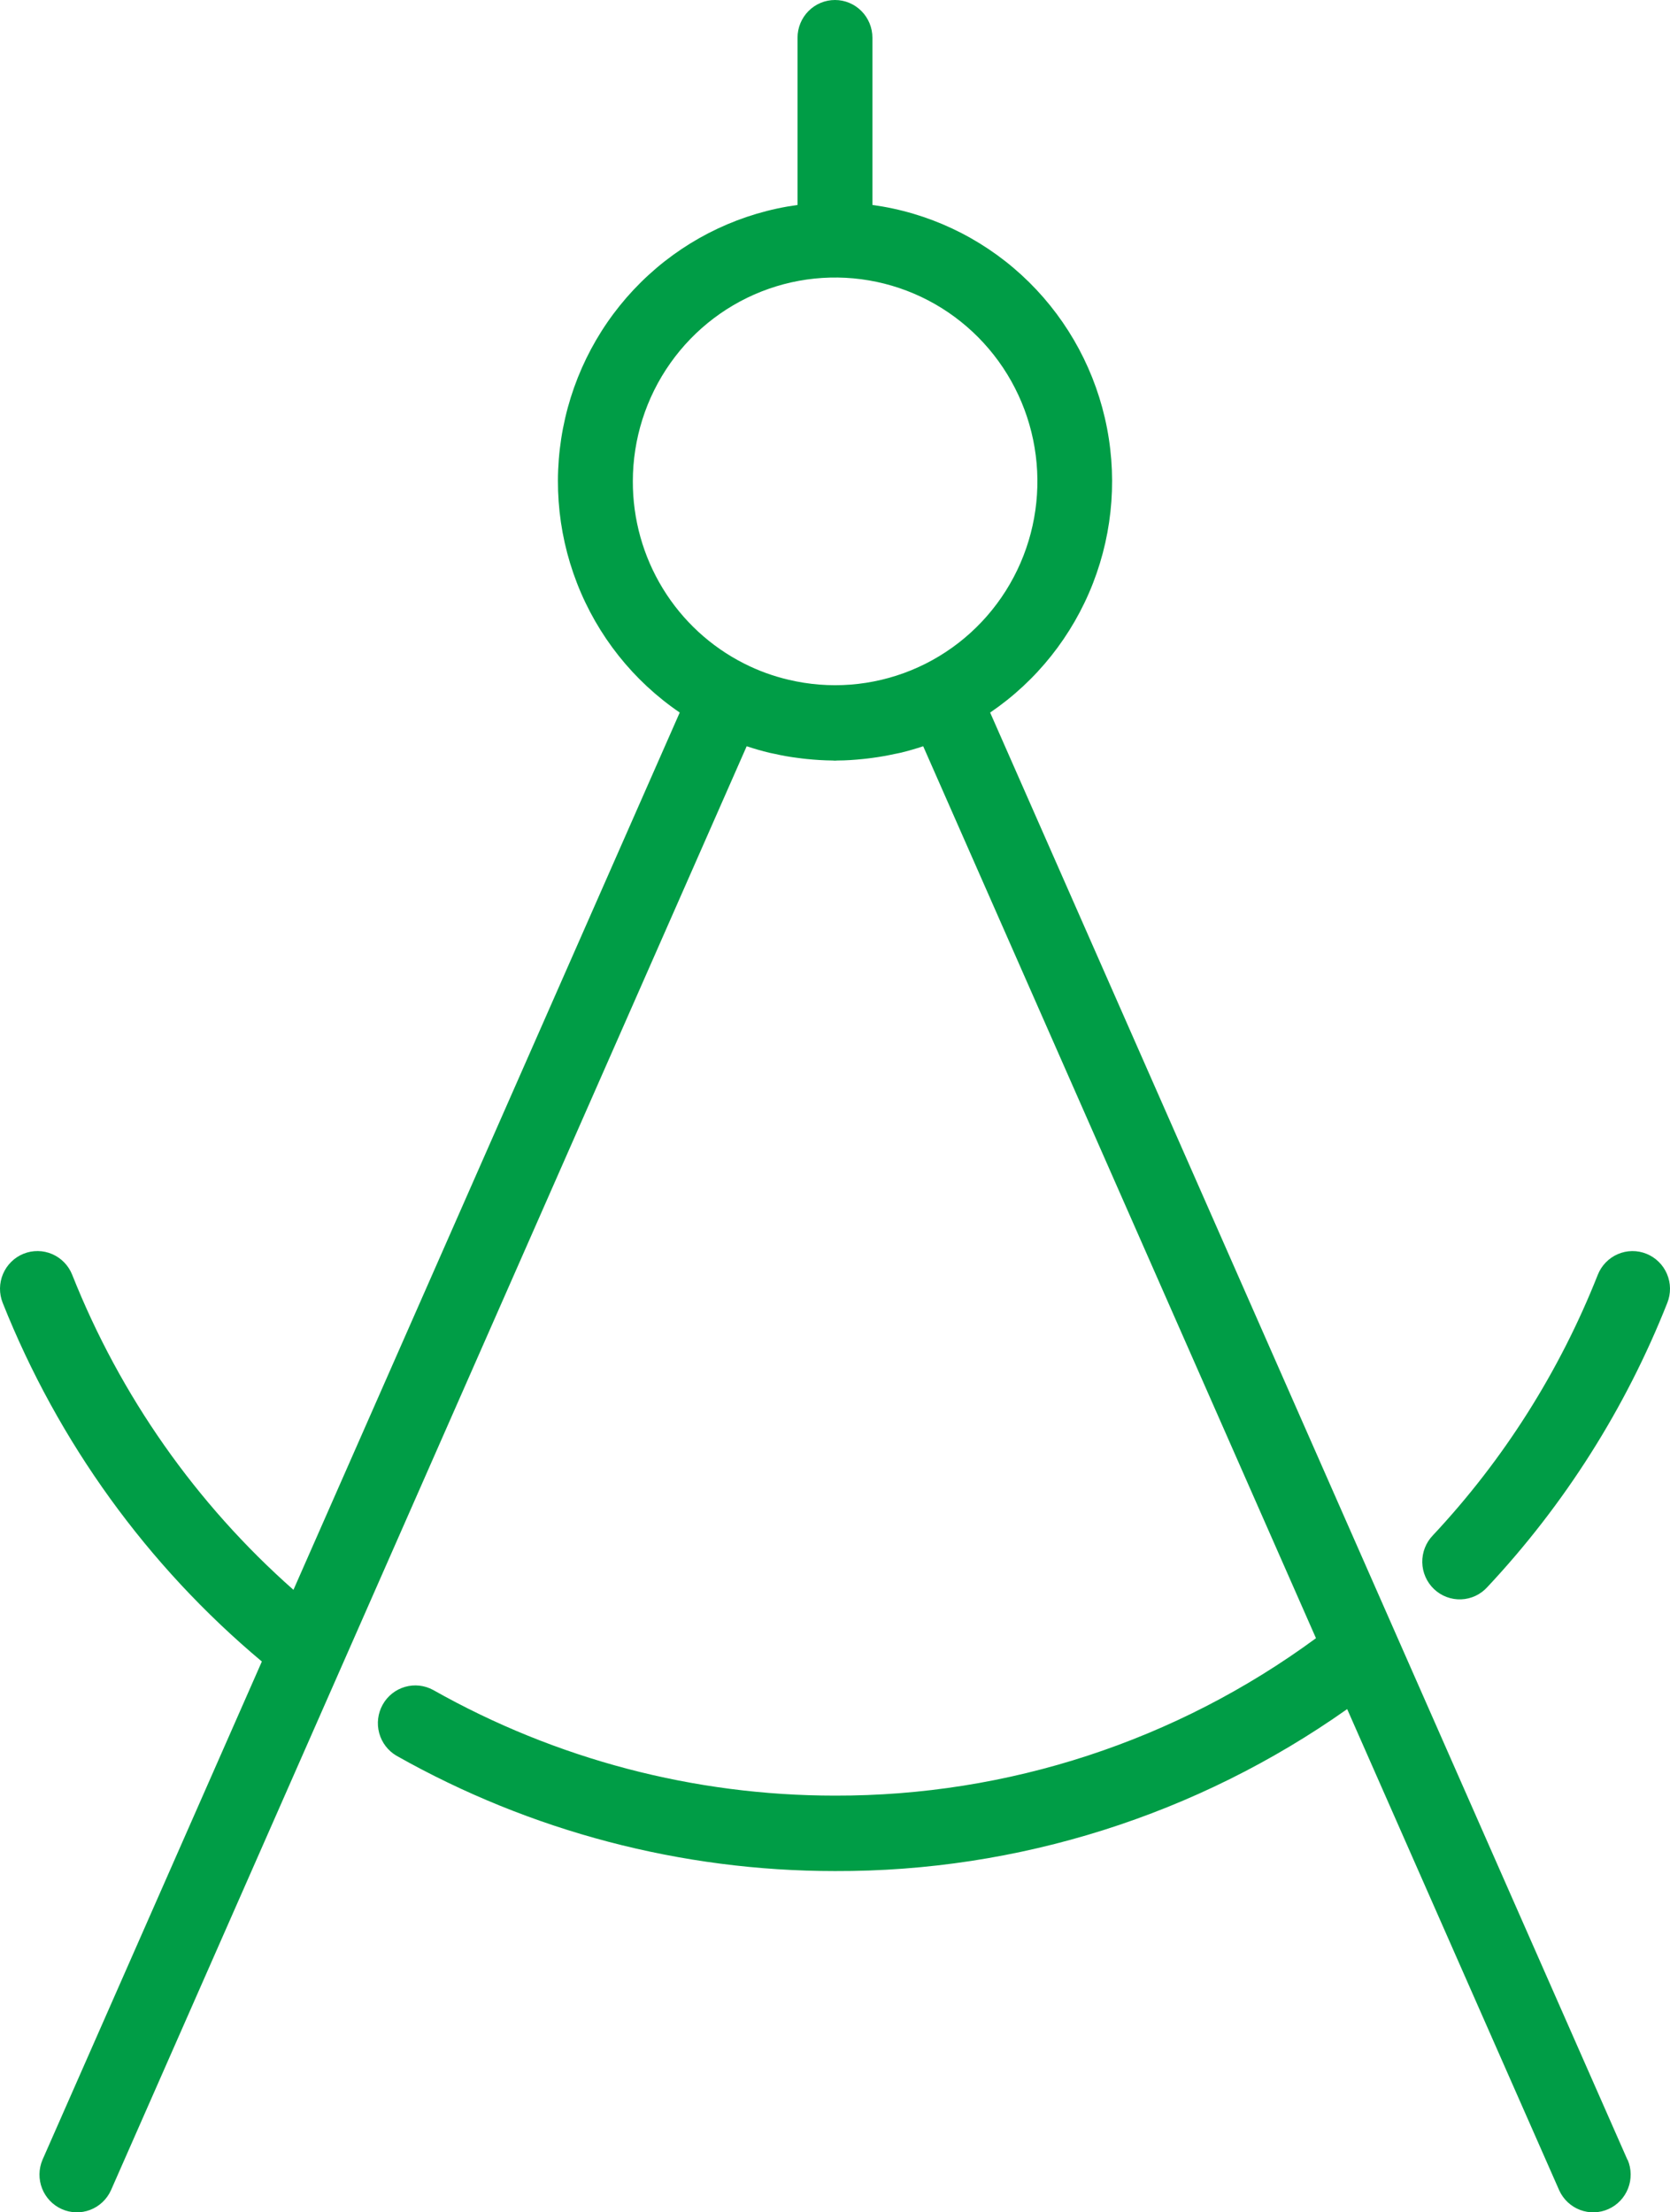 <?xml version="1.0" encoding="UTF-8"?>
<svg xmlns="http://www.w3.org/2000/svg" width="120" height="159" viewBox="0 0 120 159" fill="none">
  <path d="M118.306 90.109C117.978 89.977 117.627 89.911 117.274 89.915C116.921 89.92 116.572 89.995 116.247 90.135C115.922 90.276 115.628 90.479 115.382 90.734C115.135 90.989 114.941 91.291 114.81 91.622C112.069 98.559 108.049 104.911 102.964 110.342C102.714 110.6 102.518 110.905 102.387 111.24C102.256 111.575 102.192 111.933 102.199 112.293C102.207 112.653 102.285 113.008 102.431 113.337C102.576 113.666 102.785 113.963 103.045 114.21C103.305 114.457 103.611 114.649 103.946 114.775C104.281 114.901 104.637 114.959 104.994 114.945C105.351 114.931 105.702 114.845 106.026 114.693C106.35 114.54 106.64 114.324 106.88 114.058C112.429 108.133 116.815 101.204 119.807 93.635C119.939 93.304 120.004 92.951 120 92.594C119.996 92.238 119.922 91.886 119.782 91.558C119.643 91.231 119.441 90.934 119.187 90.686C118.934 90.437 118.635 90.241 118.306 90.109Z" fill="#009D46"></path>
  <path d="M116.947 155.234L100.319 117.475L100.31 117.454L71.148 51.212C74.489 48.939 77.066 45.697 78.538 41.915C80.01 38.133 80.307 33.989 79.389 30.033C78.472 26.077 76.383 22.495 73.401 19.762C70.418 17.029 66.682 15.274 62.688 14.73V2.711C62.688 1.992 62.404 1.302 61.9 0.794C61.395 0.286 60.711 0 59.998 0C59.285 0 58.6 0.286 58.096 0.794C57.592 1.302 57.308 1.992 57.308 2.711V14.731C53.315 15.278 49.581 17.033 46.6 19.766C43.619 22.498 41.531 26.078 40.614 30.033C39.696 33.988 39.991 38.13 41.461 41.911C42.93 45.693 45.505 48.936 48.843 51.21L21.086 114.262C14.091 108.081 8.644 100.323 5.188 91.618C5.057 91.287 4.862 90.986 4.616 90.731C4.369 90.476 4.075 90.273 3.75 90.133C3.425 89.993 3.077 89.918 2.723 89.914C2.37 89.909 2.019 89.975 1.691 90.107C1.363 90.239 1.064 90.435 0.812 90.684C0.559 90.933 0.357 91.229 0.218 91.556C0.078 91.884 0.005 92.235 0 92.591C-0.004 92.947 0.061 93.301 0.192 93.632C4.178 103.651 10.579 112.512 18.816 119.413L3.049 155.234C2.774 155.888 2.766 156.626 3.025 157.286C3.285 157.947 3.791 158.479 4.436 158.767C5.081 159.055 5.812 159.077 6.472 158.827C7.132 158.577 7.668 158.076 7.966 157.431L53.654 53.632C54.192 53.813 54.742 53.97 55.296 54.104C55.431 54.136 55.571 54.158 55.707 54.189C56.234 54.309 56.766 54.403 57.303 54.469C57.527 54.499 57.749 54.528 57.974 54.55C58.587 54.612 59.2 54.651 59.817 54.657C59.874 54.657 59.932 54.668 59.996 54.668C60.061 54.668 60.113 54.657 60.175 54.657C60.791 54.657 61.404 54.612 62.015 54.55C62.241 54.528 62.465 54.499 62.69 54.469C63.227 54.398 63.755 54.304 64.282 54.189C64.418 54.158 64.558 54.138 64.696 54.104C65.25 53.97 65.799 53.815 66.337 53.632L94.561 117.737C84.528 125.119 72.42 129.082 59.998 129.051C49.889 129.053 39.948 126.439 31.128 121.46C30.507 121.12 29.777 121.039 29.098 121.237C28.418 121.434 27.843 121.893 27.497 122.515C27.151 123.137 27.061 123.871 27.248 124.558C27.435 125.246 27.883 125.831 28.496 126.188C38.12 131.622 48.967 134.474 59.998 134.473C73.165 134.518 86.022 130.451 96.803 122.832L112.045 157.431C112.342 158.076 112.878 158.577 113.538 158.827C114.199 159.077 114.93 159.055 115.574 158.767C116.219 158.479 116.726 157.947 116.985 157.286C117.244 156.626 117.236 155.888 116.962 155.234H116.947ZM45.473 34.588C45.475 31.546 46.416 28.579 48.167 26.101C49.917 23.622 52.39 21.754 55.241 20.756C58.093 19.758 61.182 19.68 64.08 20.532C66.978 21.384 69.54 23.125 71.412 25.511C73.284 27.898 74.372 30.813 74.525 33.852C74.679 36.89 73.89 39.901 72.268 42.467C70.646 45.033 68.272 47.027 65.475 48.171C62.678 49.315 59.596 49.553 56.659 48.852C55.557 48.594 54.489 48.205 53.478 47.693C51.066 46.476 49.038 44.605 47.624 42.29C46.21 39.974 45.465 37.307 45.473 34.588Z" fill="#009D46"></path>
</svg>
